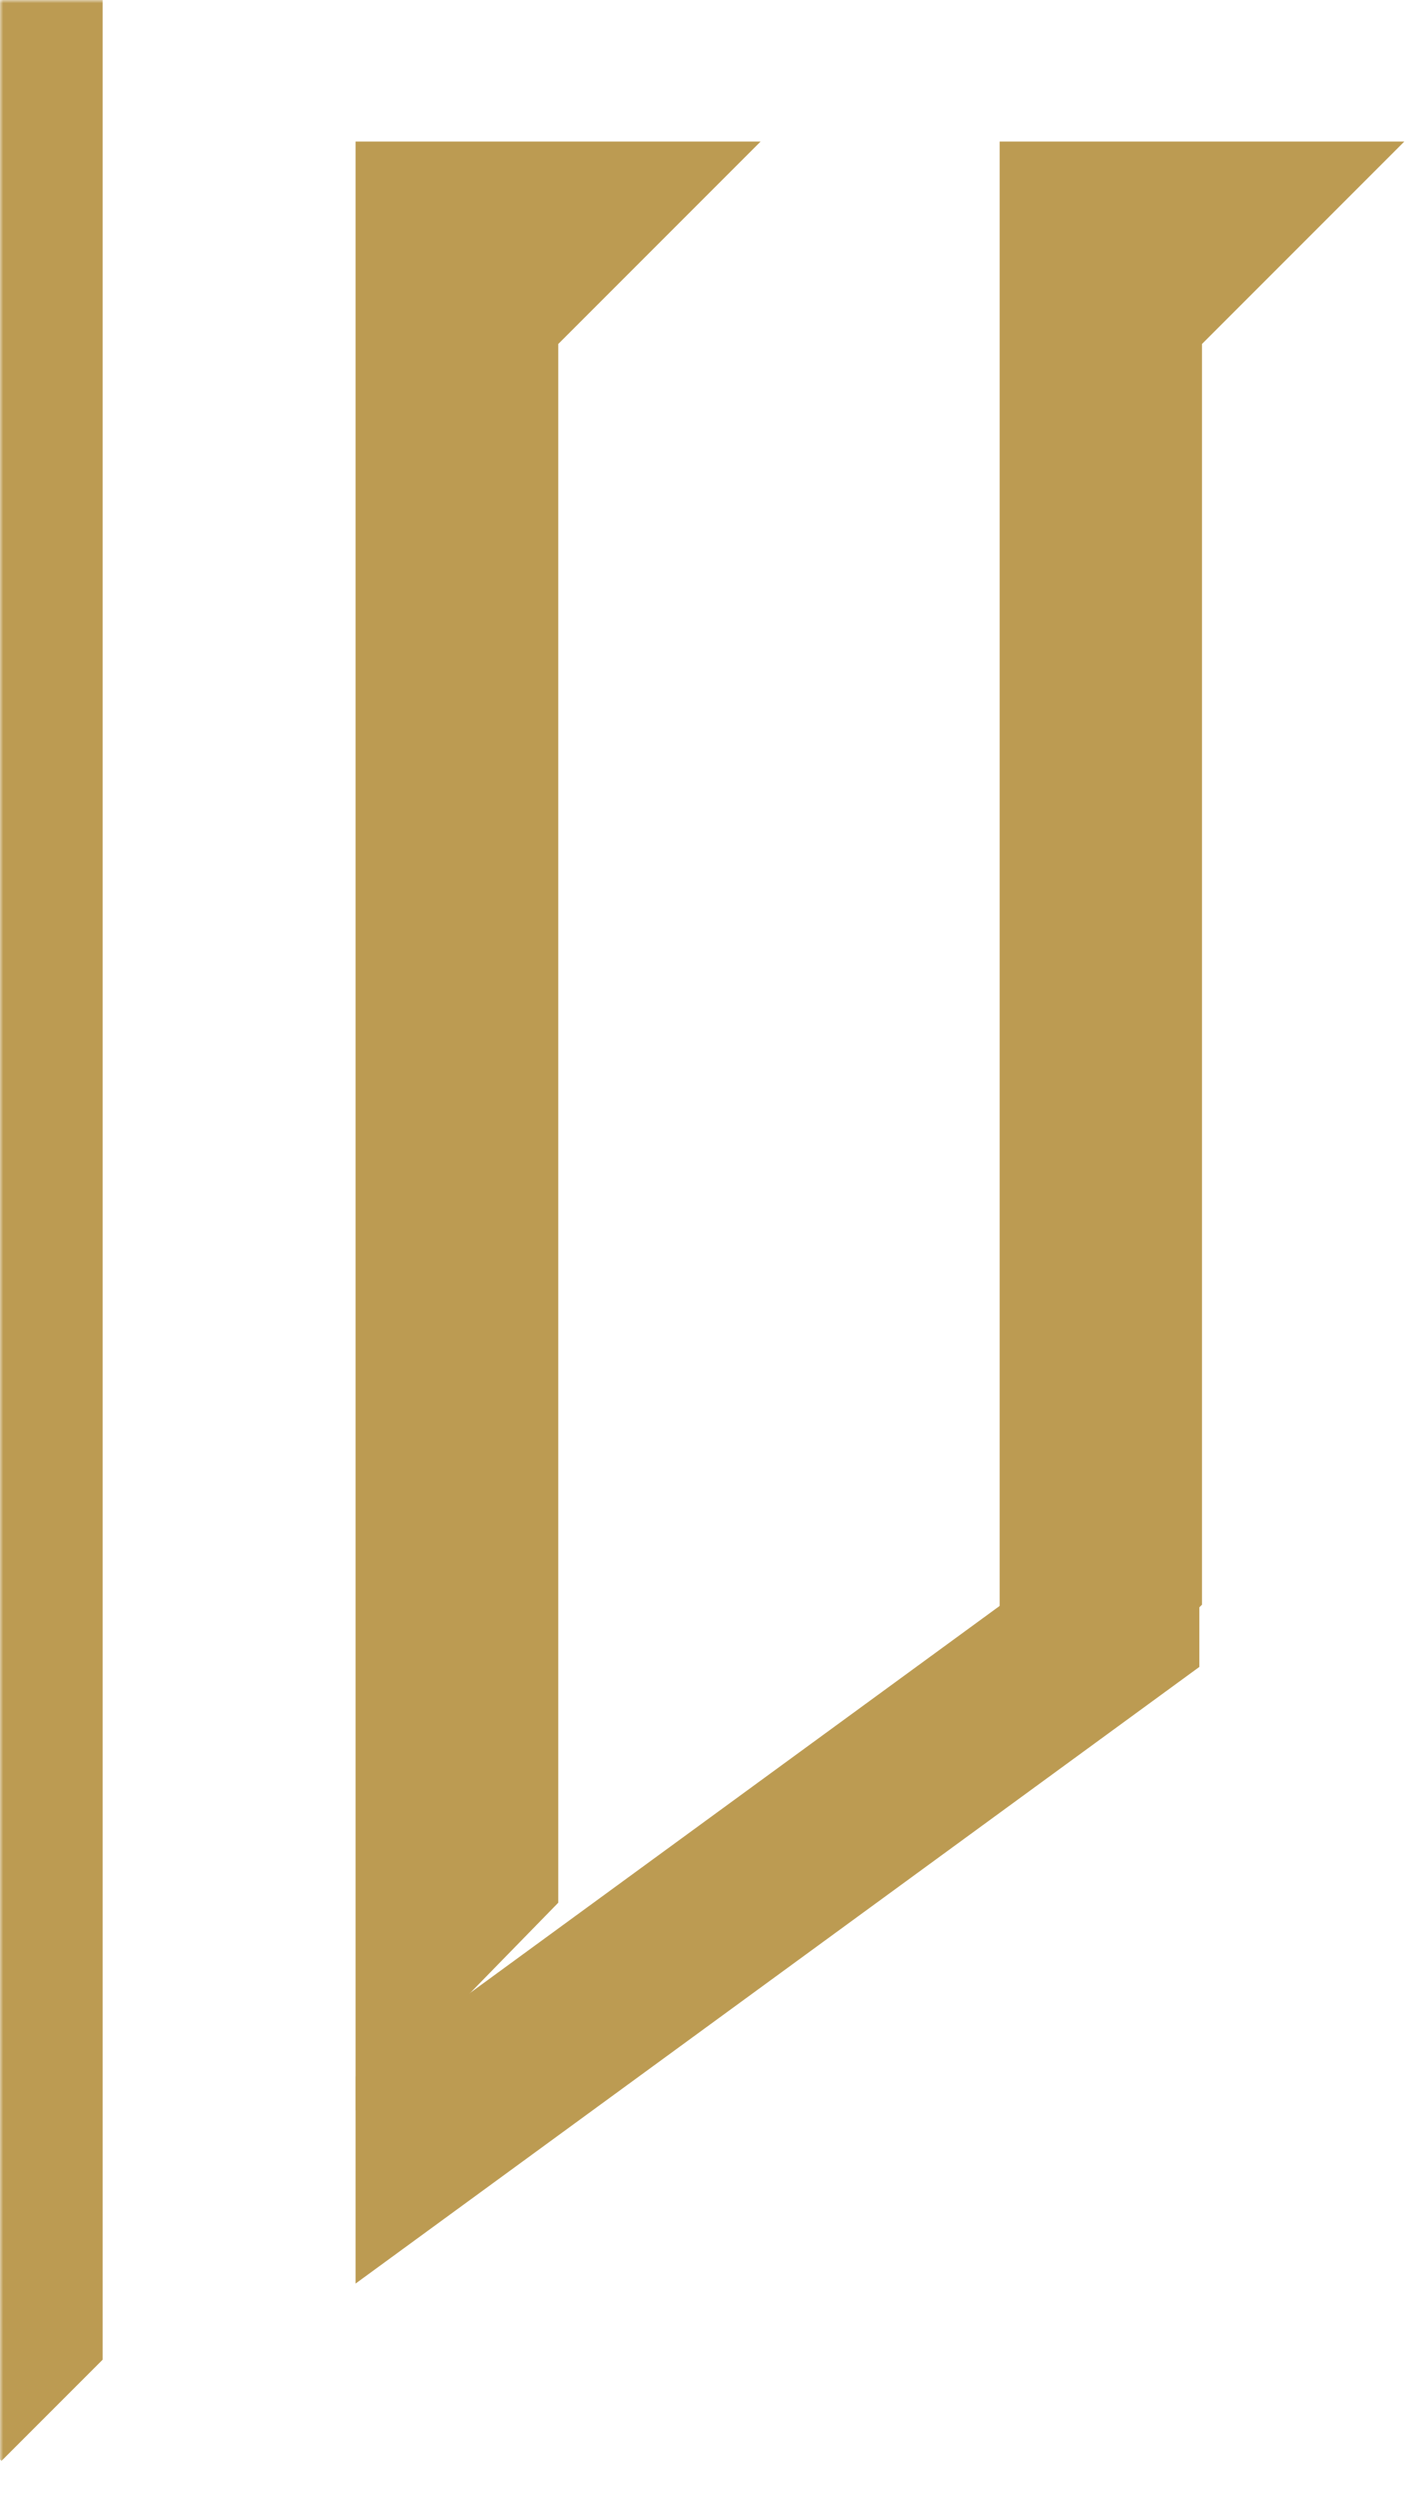 <svg width="216" height="382" viewBox="0 0 216 382" fill="none" xmlns="http://www.w3.org/2000/svg">
<mask id="mask0_50_565" style="mask-type:alpha" maskUnits="userSpaceOnUse" x="0" y="0" width="216" height="382">
<rect width="216" height="382" fill="#D9D9D9"/>
</mask>
<g mask="url(#mask0_50_565)">
<path d="M-256.545 -49.109L-225.616 -18.18H-15.238V360.535L0.227 376L15.692 360.535V-18.18H216.905L247.835 -49.109H-256.545Z" fill="#BC9B52"/>
<path d="M54.354 21.628V322.446L85.341 290.714V52.557L116.27 21.628H54.354Z" fill="#BC9B52"/>
<path d="M152.813 21.628V276.109L183.743 245.179V52.557L214.672 21.628H152.813Z" fill="#BC9B52"/>
<path d="M183.341 223.07L54.354 317.29V348.907L183.341 254.687V223.07Z" fill="#BC9B52"/>
</g>
</svg>
